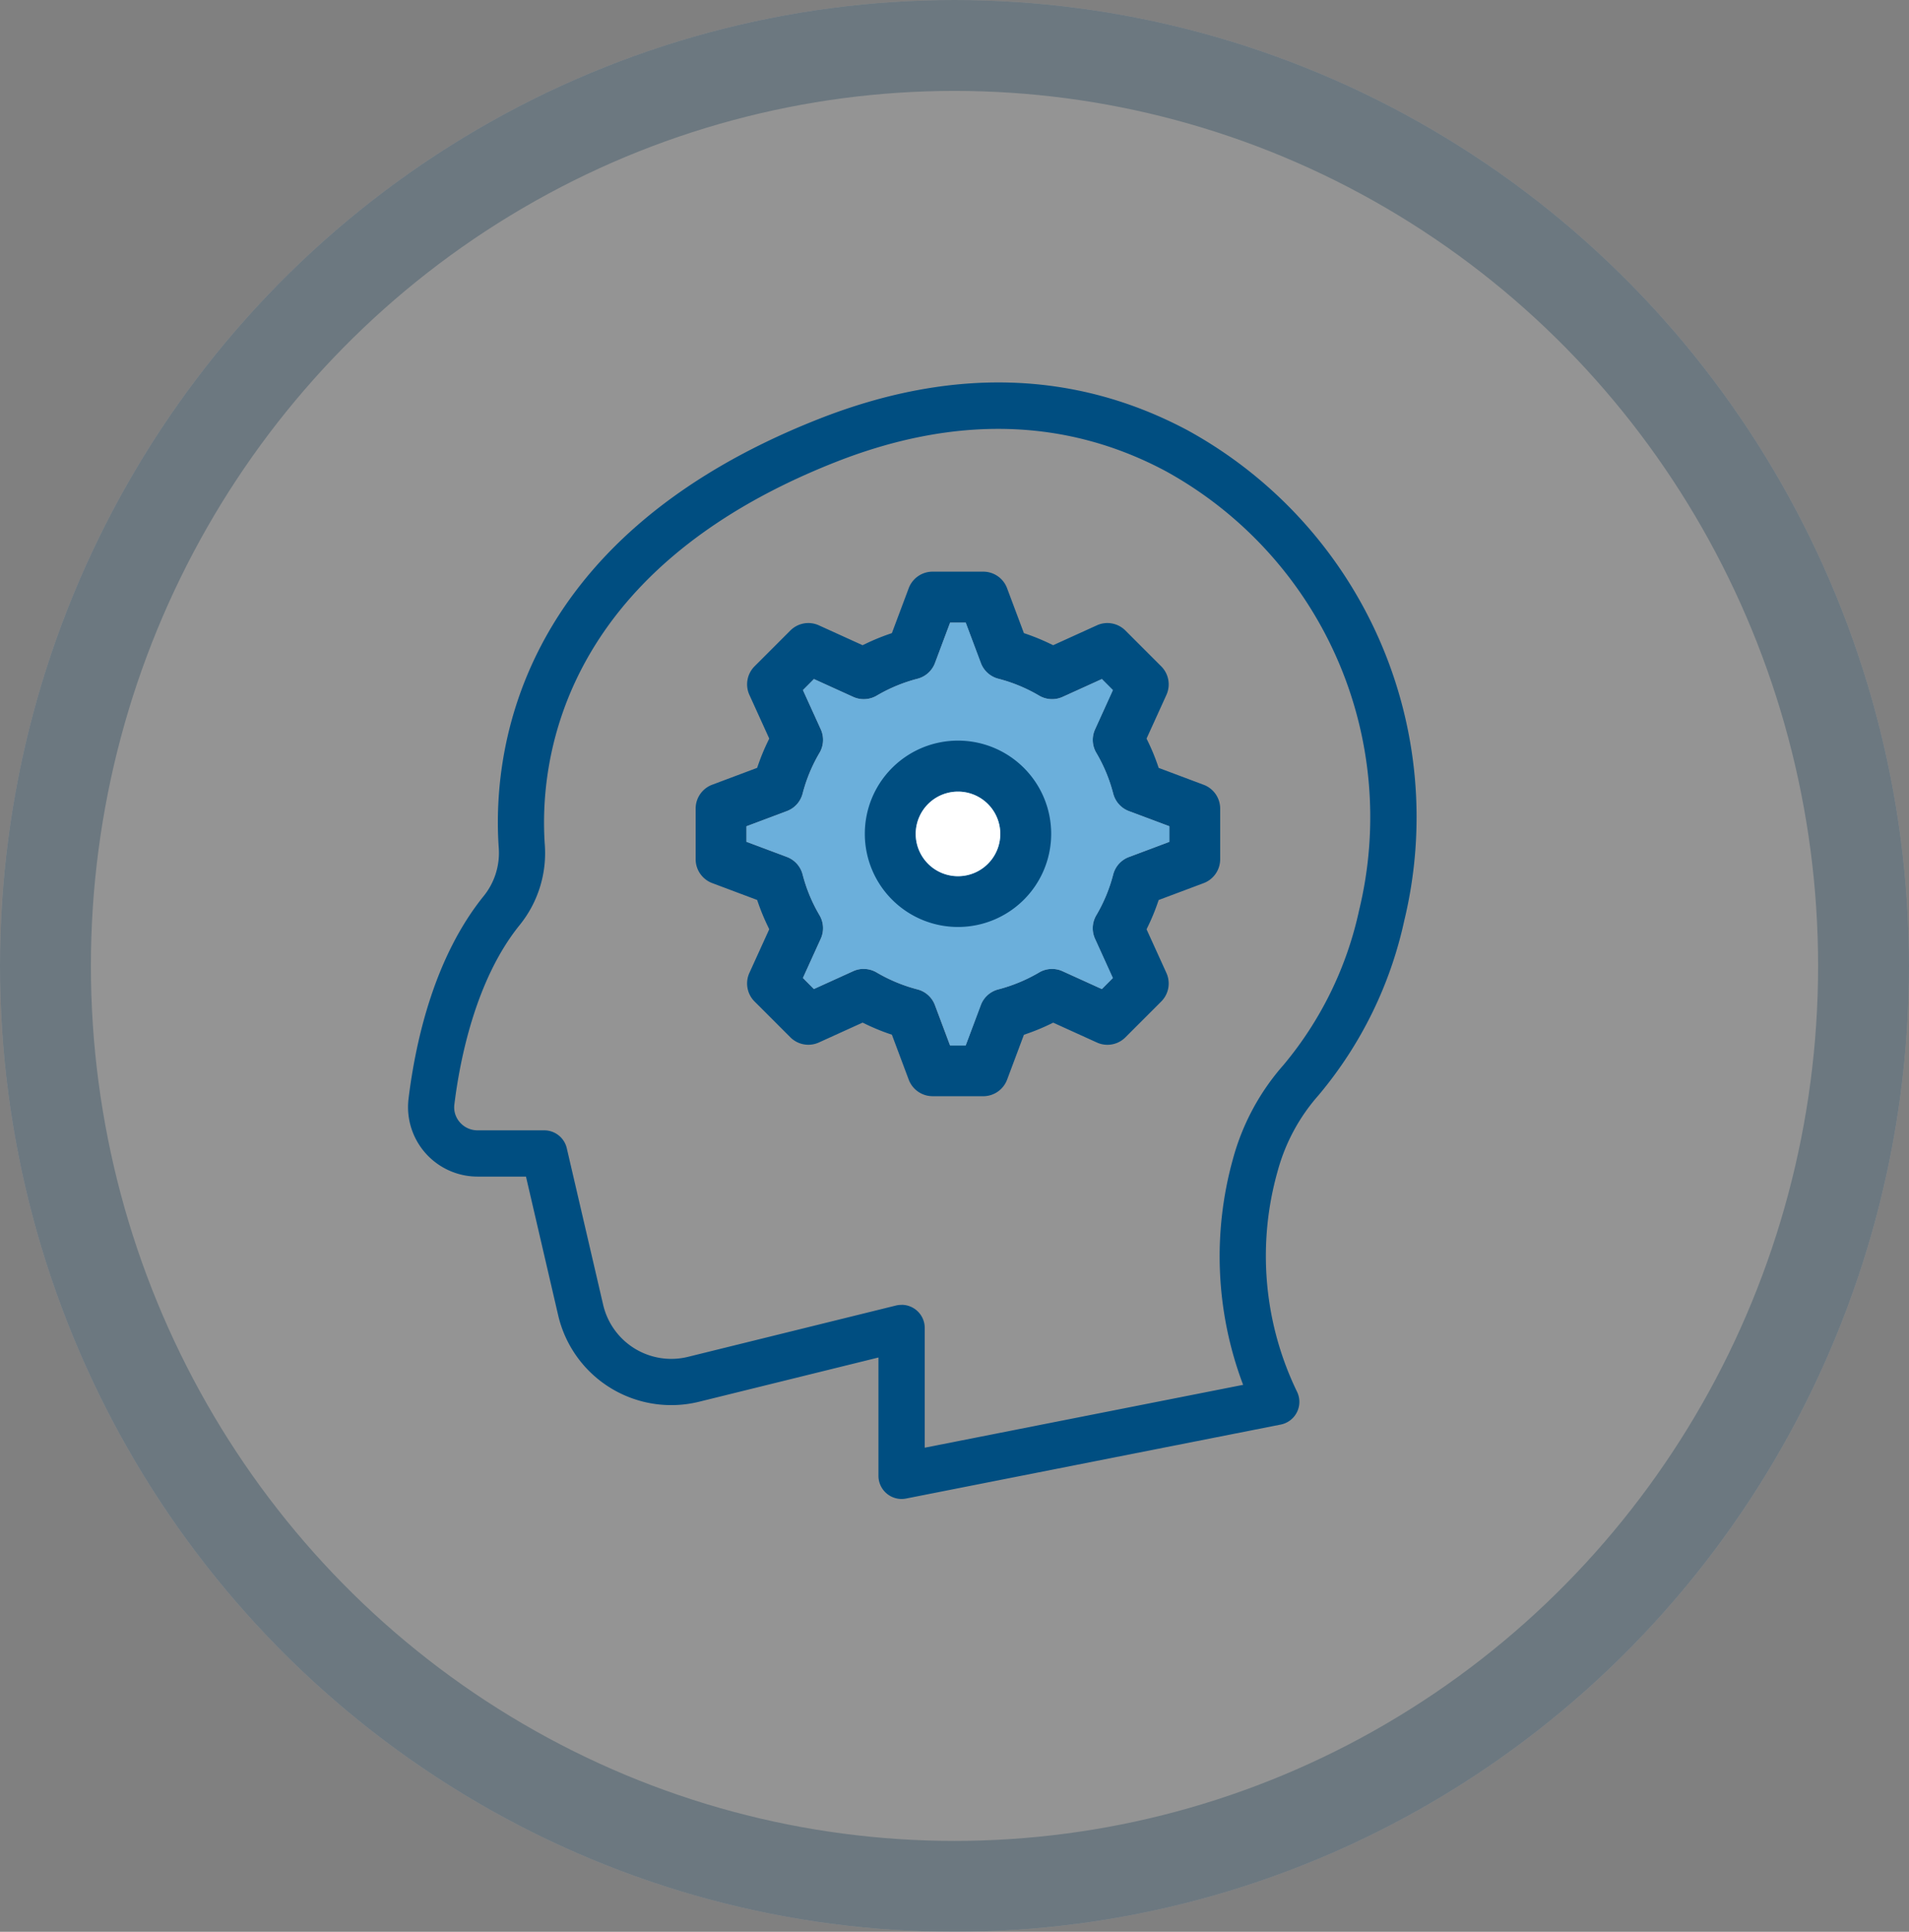 <svg xmlns="http://www.w3.org/2000/svg" width="84" height="85" viewBox="0 0 84 85"><rect x="0" y="0" width="84" height="85" fill="#808080" stroke="none"/><defs><style>.a{opacity:0.158;}.b{fill:#fff;}.c{fill:none;stroke:#004e81;stroke-width:4px;}.d{fill:#004e81;}.e{fill:#6bafdb;}</style></defs><g transform="translate(-447.693 -210.345)"><g class="a"><ellipse class="b" cx="42" cy="42.5" rx="42" ry="42.5" transform="translate(447.693 210.345)"/><ellipse class="c" cx="40" cy="40.5" rx="40" ry="40.5" transform="translate(449.693 212.345)"/></g><path class="d" d="M487.365,276.3a1.019,1.019,0,0,1-1.018-1.018v-5.207l-7.894,1.947a5.11,5.11,0,0,1-6.2-3.807l-1.416-6.1h-2.122a3.059,3.059,0,0,1-3.046-3.421c.318-2.6,1.151-6.252,3.306-8.921h0a3.019,3.019,0,0,0,.665-2.11c-.277-3.9.539-13.537,14.058-18.874,5.842-2.306,11.3-2.145,16.236.481a19.411,19.411,0,0,1,9.547,21.593,17.807,17.807,0,0,1-3.772,7.675,8.319,8.319,0,0,0-1.791,3.316,13.7,13.7,0,0,0,.84,9.713,1.018,1.018,0,0,1-.711,1.459l-16.482,3.254A1.087,1.087,0,0,1,487.365,276.3Zm0-8.543a1.018,1.018,0,0,1,1.018,1.018v5.269l14.01-2.766a15.984,15.984,0,0,1-.448-9.938,10.34,10.34,0,0,1,2.217-4.127,15.79,15.79,0,0,0,3.333-6.81,17.372,17.372,0,0,0-8.521-19.335c-4.381-2.334-9.27-2.462-14.531-.385-12.266,4.843-13.021,13.388-12.777,16.837a5.035,5.035,0,0,1-1.111,3.533h0c-1.951,2.415-2.635,5.98-2.869,7.89a.992.992,0,0,0,.246.788,1.028,1.028,0,0,0,.779.349h2.93a1.018,1.018,0,0,1,.992.788l1.6,6.887a3.077,3.077,0,0,0,3.733,2.291l9.155-2.259A1.011,1.011,0,0,1,487.365,267.76Z"/><path class="d" d="M488.726,258.578a1.124,1.124,0,0,1-1.046-.725l-.742-1.98-.165-.057a9.457,9.457,0,0,1-.967-.4l-.157-.076-1.926.875a1.119,1.119,0,0,1-1.251-.227l-1.579-1.579a1.122,1.122,0,0,1-.227-1.252l.875-1.925-.075-.157a9.458,9.458,0,0,1-.4-.967l-.058-.165-1.98-.743a1.124,1.124,0,0,1-.725-1.046V245.92a1.122,1.122,0,0,1,.725-1.046l1.98-.743.058-.165a9.381,9.381,0,0,1,.4-.968l.075-.156-.875-1.926a1.124,1.124,0,0,1,.227-1.251l1.579-1.579a1.117,1.117,0,0,1,1.251-.227l1.926.875.157-.075a9.69,9.69,0,0,1,.967-.4l.165-.057.742-1.98a1.121,1.121,0,0,1,1.046-.724h2.233a1.119,1.119,0,0,1,1.046.724l.742,1.98.164.057a9.594,9.594,0,0,1,.967.4l.156.075,1.926-.875a1.112,1.112,0,0,1,.461-.1,1.126,1.126,0,0,1,.791.328l1.579,1.579a1.122,1.122,0,0,1,.228,1.252l-.875,1.925.076.157a9.236,9.236,0,0,1,.4.967l.058.166,1.98.743a1.12,1.12,0,0,1,.725,1.046v2.234a1.122,1.122,0,0,1-.725,1.046l-1.98.743-.058.165a9.236,9.236,0,0,1-.4.967l-.076.157.875,1.925a1.121,1.121,0,0,1-.228,1.251l-1.579,1.579a1.115,1.115,0,0,1-.79.327h0a1.117,1.117,0,0,1-.462-.1l-1.925-.874-.156.076a9.363,9.363,0,0,1-.967.4l-.164.057-.742,1.98a1.124,1.124,0,0,1-1.046.724Zm-3.03-5.6a1.119,1.119,0,0,1,.567.155,7.037,7.037,0,0,0,1.8.746,1.117,1.117,0,0,1,.766.689l.667,1.779h.686l.667-1.78a1.12,1.12,0,0,1,.766-.688,7.023,7.023,0,0,0,1.8-.746,1.116,1.116,0,0,1,1.029-.055l1.73.786.484-.486-.785-1.729a1.118,1.118,0,0,1,.055-1.029,6.953,6.953,0,0,0,.746-1.8,1.12,1.12,0,0,1,.689-.765l1.78-.668V246.7l-1.779-.667a1.123,1.123,0,0,1-.689-.766,6.952,6.952,0,0,0-.746-1.8,1.118,1.118,0,0,1-.054-1.029l.785-1.729-.484-.486-1.73.786a1.121,1.121,0,0,1-1.029-.055,6.987,6.987,0,0,0-1.8-.746,1.121,1.121,0,0,1-.766-.689l-.667-1.779H489.5l-.667,1.78a1.121,1.121,0,0,1-.766.689,7.023,7.023,0,0,0-1.8.746,1.123,1.123,0,0,1-1.03.054l-1.729-.786-.484.486.786,1.729a1.121,1.121,0,0,1-.055,1.029,6.954,6.954,0,0,0-.746,1.8,1.122,1.122,0,0,1-.689.765l-1.78.668v.685l1.78.667a1.121,1.121,0,0,1,.689.766,6.953,6.953,0,0,0,.746,1.8,1.121,1.121,0,0,1,.054,1.029l-.786,1.729.484.486,1.73-.786a1.1,1.1,0,0,1,.461-.1Z"/><path class="d" d="M489.847,251.132a4.1,4.1,0,1,1,4.1-4.1h0A4.1,4.1,0,0,1,489.847,251.132Zm0-5.956a1.861,1.861,0,1,0,1.861,1.861,1.861,1.861,0,0,0-1.861-1.861Z"/><path class="e" d="M485.7,252.978a1.119,1.119,0,0,1,.567.155,7.037,7.037,0,0,0,1.8.746,1.117,1.117,0,0,1,.766.689l.667,1.779h.686l.667-1.78a1.12,1.12,0,0,1,.766-.688,7.023,7.023,0,0,0,1.8-.746,1.116,1.116,0,0,1,1.029-.055l1.73.786.484-.486-.785-1.729a1.118,1.118,0,0,1,.055-1.029,6.953,6.953,0,0,0,.746-1.8,1.12,1.12,0,0,1,.689-.765l1.78-.668V246.7l-1.779-.667a1.123,1.123,0,0,1-.689-.766,6.952,6.952,0,0,0-.746-1.8,1.118,1.118,0,0,1-.054-1.029l.785-1.729-.484-.486-1.73.786a1.121,1.121,0,0,1-1.029-.055,6.987,6.987,0,0,0-1.8-.746,1.121,1.121,0,0,1-.766-.689l-.667-1.779H489.5l-.667,1.78a1.121,1.121,0,0,1-.766.689,7.023,7.023,0,0,0-1.8.746,1.123,1.123,0,0,1-1.03.054l-1.729-.786-.484.486.786,1.729a1.121,1.121,0,0,1-.055,1.029,6.954,6.954,0,0,0-.746,1.8,1.122,1.122,0,0,1-.689.765l-1.78.668v.685l1.78.667a1.121,1.121,0,0,1,.689.766,6.953,6.953,0,0,0,.746,1.8,1.121,1.121,0,0,1,.054,1.029l-.786,1.729.484.486,1.73-.786a1.1,1.1,0,0,1,.461-.1Z"/><path class="d" d="M489.847,251.132a4.1,4.1,0,1,1,4.1-4.1h0A4.1,4.1,0,0,1,489.847,251.132Zm0-5.956a1.861,1.861,0,1,0,1.861,1.861,1.861,1.861,0,0,0-1.861-1.861Z"/><path class="b" d="M489.847,245.176a1.861,1.861,0,1,0,1.861,1.861,1.861,1.861,0,0,0-1.861-1.861Z"/></g></svg>